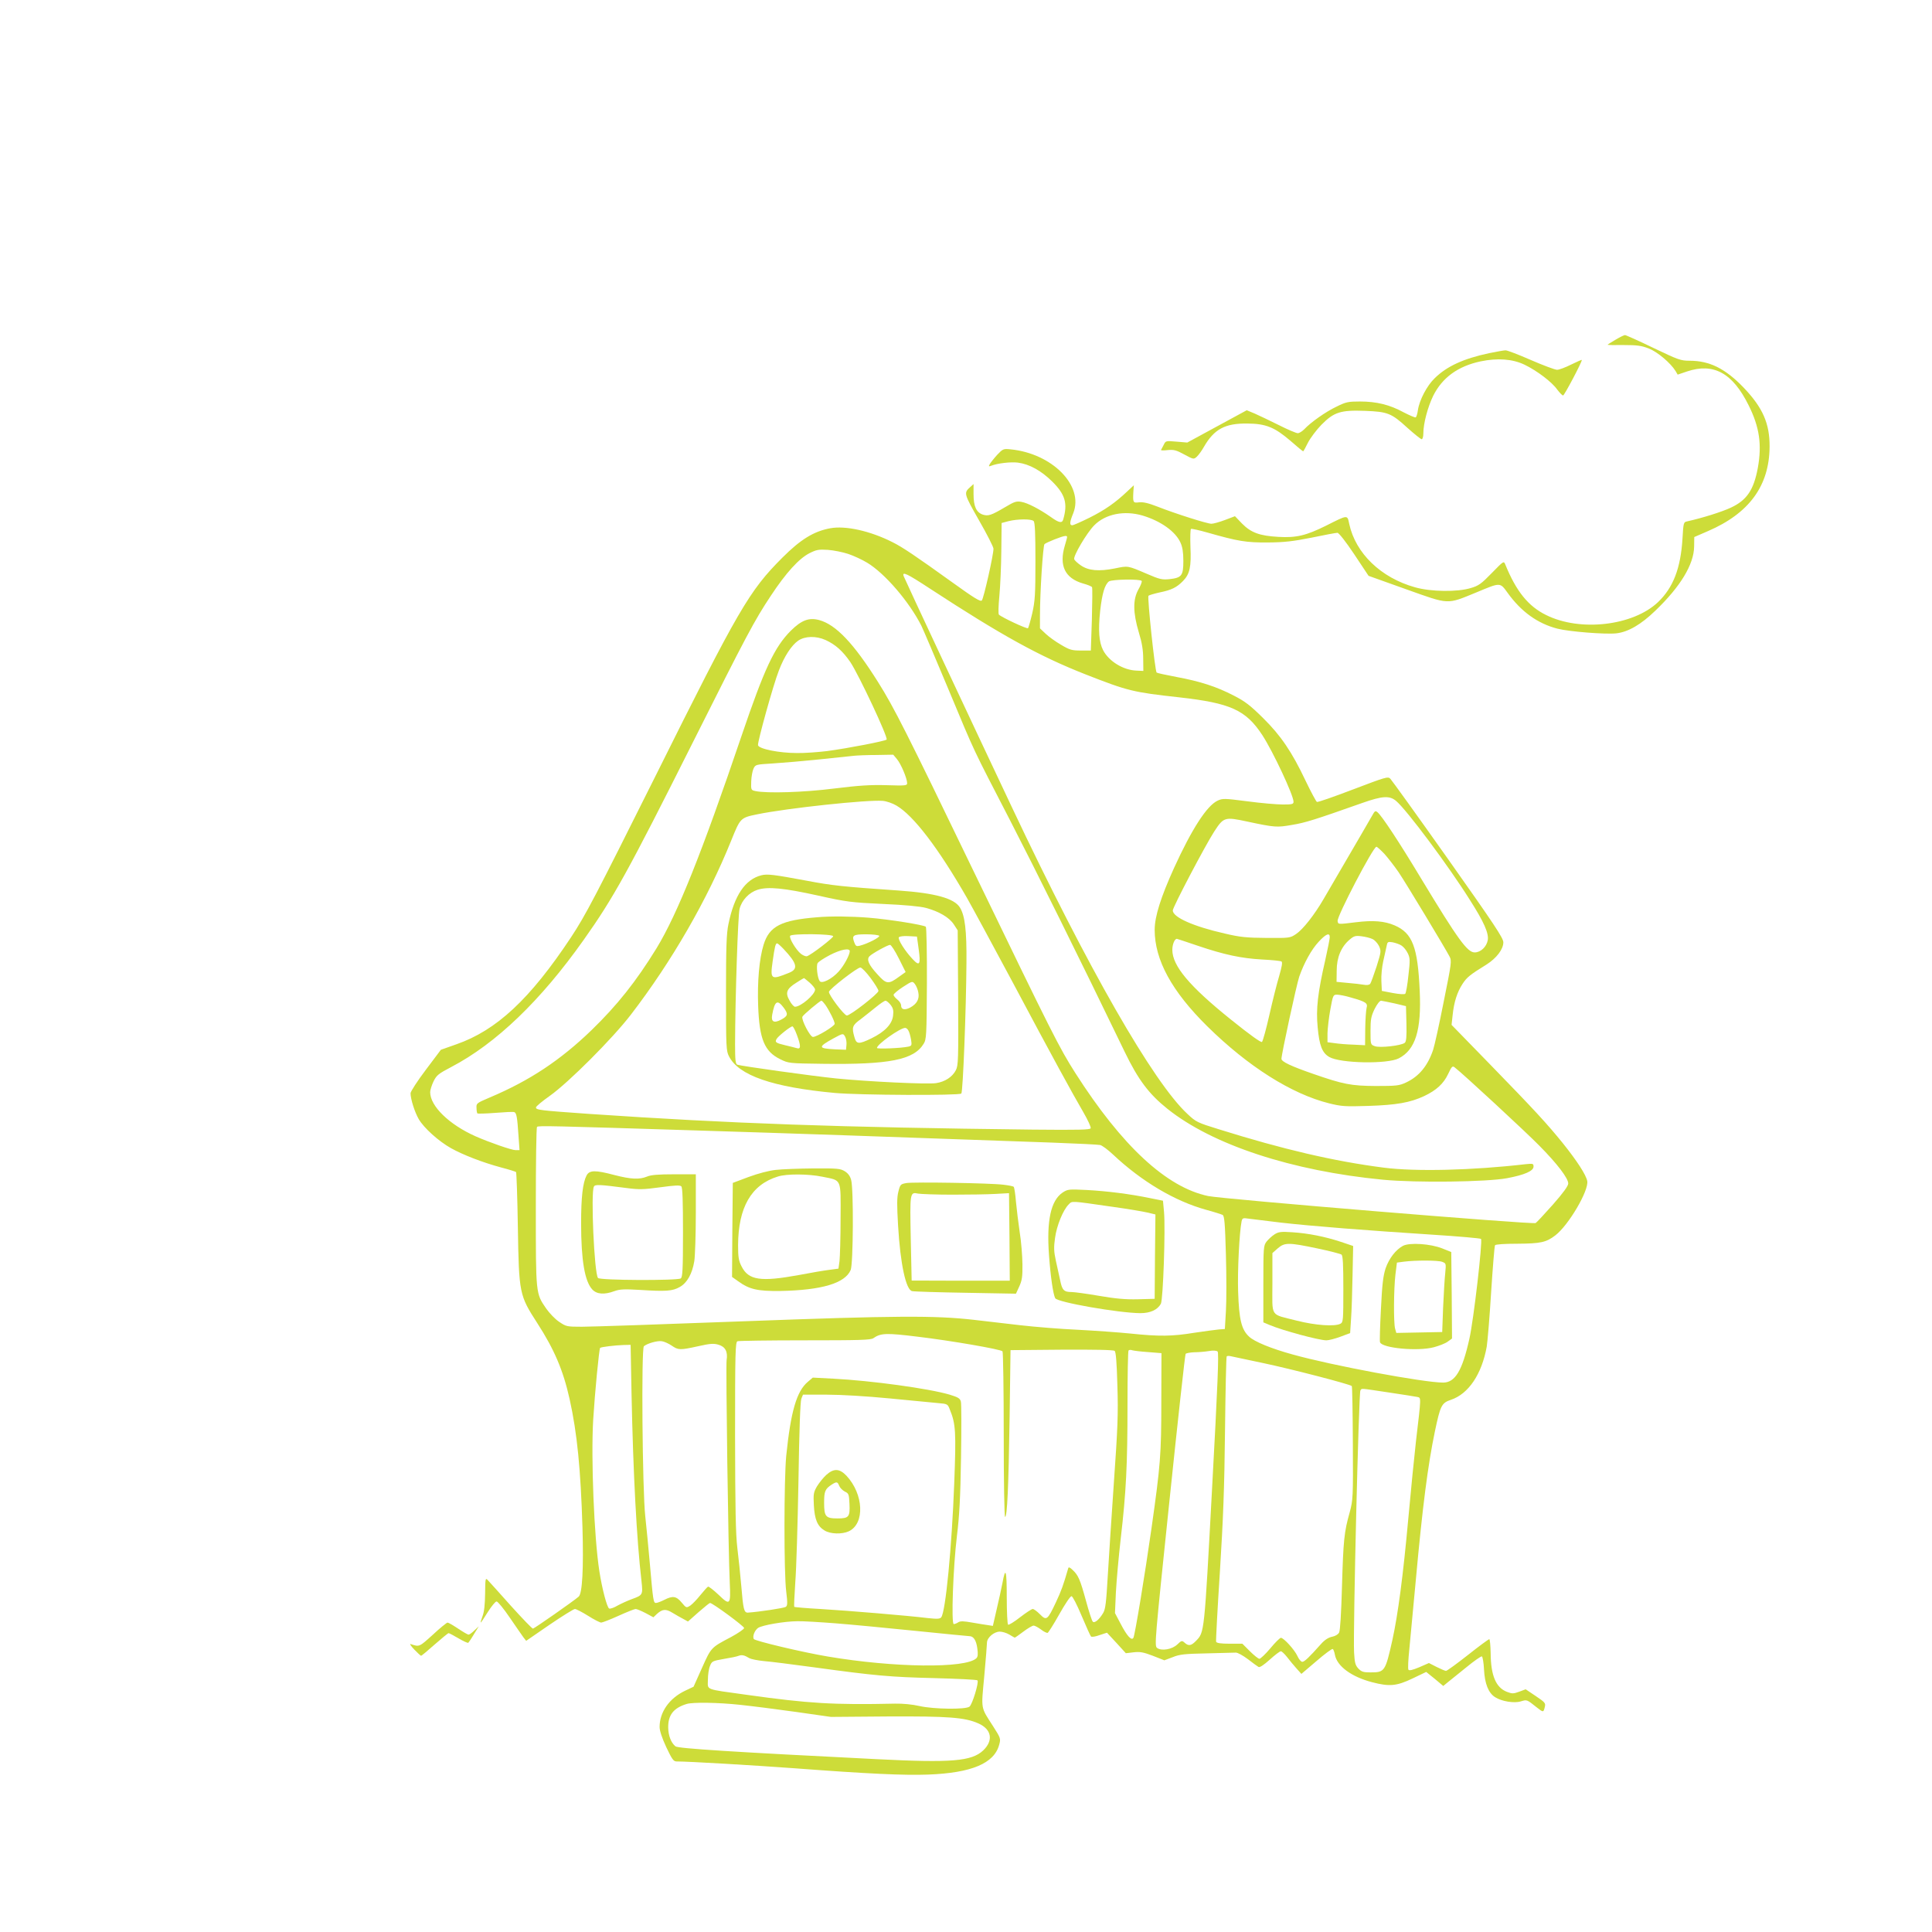 <?xml version="1.0" standalone="no"?>
<!DOCTYPE svg PUBLIC "-//W3C//DTD SVG 20010904//EN"
 "http://www.w3.org/TR/2001/REC-SVG-20010904/DTD/svg10.dtd">
<svg version="1.0" xmlns="http://www.w3.org/2000/svg"
 width="1280pt" height="1280pt" viewBox="0 0 1280 1280"
 preserveAspectRatio="xMidYMid meet">
<g transform="translate(0,1280) scale(0.1,-0.1)"
fill="#cddc39" stroke="none">
<path d="M10703 10549 c-29 -17 -53 -32 -53 -33 0 -2 48 -3 108 -2 89 0 117
-4 166 -23 58 -23 143 -95 177 -149 l14 -24 62 21 c176 59 302 -10 408 -224
72 -144 89 -261 61 -415 -27 -146 -73 -214 -178 -263 -62 -29 -187 -68 -289
-91 -25 -5 -26 -8 -32 -113 -12 -199 -62 -327 -163 -423 -165 -156 -515 -197
-740 -85 -119 58 -199 158 -271 335 -10 25 -11 24 -90 -57 -69 -71 -87 -84
-139 -99 -88 -27 -264 -25 -369 5 -226 63 -394 225 -436 420 -13 61 -7 62
-152 -11 -133 -66 -198 -82 -317 -75 -125 7 -182 28 -242 89 l-46 48 -66 -25
c-37 -14 -77 -25 -90 -25 -28 0 -239 67 -356 113 -61 24 -97 32 -123 29 -41
-5 -42 -3 -38 73 l3 40 -44 -41 c-78 -74 -148 -123 -250 -174 -55 -27 -106
-50 -114 -50 -19 0 -18 20 7 81 71 181 -140 395 -416 422 -47 5 -51 3 -88 -36
-21 -23 -43 -51 -49 -61 -9 -16 -8 -18 8 -12 43 17 132 27 178 21 76 -10 154
-53 227 -125 87 -86 104 -146 73 -252 -8 -26 -28 -22 -81 16 -74 52 -154 94
-196 101 -32 6 -46 2 -106 -34 -95 -56 -114 -62 -151 -50 -42 15 -60 55 -60
135 l0 67 -21 -19 c-45 -40 -44 -43 57 -221 53 -92 96 -177 96 -188 1 -38 -65
-330 -77 -343 -9 -10 -49 14 -196 120 -245 176 -331 234 -398 267 -147 74
-310 110 -411 91 -108 -20 -195 -73 -316 -194 -221 -221 -289 -338 -843 -1451
-399 -799 -461 -918 -558 -1065 -271 -409 -493 -616 -760 -709 l-102 -36 -100
-133 c-56 -74 -101 -144 -101 -155 0 -39 28 -126 54 -171 34 -59 132 -147 214
-193 81 -45 210 -95 333 -128 50 -13 94 -27 98 -30 3 -4 9 -169 12 -368 7
-437 10 -449 128 -632 113 -175 172 -312 215 -505 50 -226 73 -462 85 -850 8
-272 -1 -437 -25 -458 -33 -29 -295 -212 -303 -212 -6 0 -72 69 -147 152 -75
84 -144 161 -153 170 -15 16 -16 9 -17 -90 -1 -72 -6 -121 -17 -149 -9 -24
-14 -43 -12 -43 2 0 23 31 47 70 24 38 50 70 58 70 8 0 48 -49 88 -108 40 -59
81 -117 90 -130 l18 -23 154 106 c85 58 161 105 169 105 8 0 47 -20 87 -45 39
-25 79 -45 87 -45 8 0 60 20 115 45 55 25 106 45 113 45 8 0 37 -12 66 -27
l52 -28 23 22 c37 33 59 35 103 8 22 -13 54 -32 72 -41 l31 -17 70 62 c38 33
72 61 76 61 17 0 226 -154 226 -166 0 -7 -39 -34 -87 -60 -133 -70 -131 -68
-192 -204 l-56 -125 -57 -27 c-104 -50 -168 -141 -168 -240 0 -24 16 -73 44
-133 38 -80 48 -95 68 -95 82 0 503 -25 778 -45 490 -37 730 -48 890 -42 287
11 437 74 470 198 11 40 10 43 -41 123 -83 129 -79 106 -58 331 10 110 18 210
18 223 1 33 47 72 85 72 17 0 46 -9 64 -20 18 -11 34 -20 35 -20 2 0 28 18 57
40 29 22 60 40 68 40 8 0 30 -12 49 -26 18 -14 38 -24 44 -22 5 2 40 57 77
123 37 66 73 120 81 120 7 0 36 -56 67 -130 30 -71 58 -133 62 -137 5 -5 30
-1 57 9 l49 16 63 -68 62 -68 51 6 c42 5 65 1 128 -23 l76 -30 56 21 c46 19
81 22 225 25 94 2 180 5 192 5 12 1 48 -19 80 -43 32 -25 64 -48 71 -52 8 -5
35 13 74 48 34 31 67 56 74 56 6 0 24 -17 40 -37 16 -21 44 -55 62 -75 l34
-38 100 85 c54 47 103 83 108 80 4 -2 11 -20 14 -38 14 -76 109 -146 246 -182
115 -30 162 -26 267 24 l92 44 57 -46 56 -47 28 23 c15 12 71 57 124 100 52
43 100 76 104 73 5 -3 12 -43 14 -88 5 -93 29 -154 73 -182 43 -28 127 -42
171 -28 41 12 38 14 108 -42 41 -32 42 -32 51 6 6 24 1 30 -60 71 l-67 45 -43
-16 c-38 -14 -47 -14 -81 -1 -73 28 -107 108 -108 256 -1 51 -5 93 -9 93 -5 0
-69 -47 -142 -105 -74 -58 -138 -105 -145 -105 -6 0 -34 12 -62 26 l-51 26
-64 -28 c-46 -19 -67 -24 -72 -16 -4 7 -1 67 6 134 6 68 26 274 43 458 44 484
80 763 126 984 37 176 45 191 107 212 116 39 204 169 237 352 5 31 19 193 29
359 11 167 22 307 26 313 4 6 63 10 148 10 154 1 191 9 251 55 88 67 223 297
212 360 -8 42 -69 135 -161 250 -106 131 -190 222 -479 519 l-259 266 7 64 c9
87 30 153 66 208 29 44 49 60 159 128 66 42 111 101 111 147 0 28 -60 118
-366 551 -201 284 -374 524 -383 533 -15 16 -33 10 -246 -71 -126 -48 -234
-86 -240 -83 -5 2 -39 65 -75 140 -91 192 -164 300 -284 418 -82 81 -118 109
-191 146 -115 60 -224 95 -381 124 -69 13 -128 26 -131 29 -11 10 -63 500 -54
509 4 4 38 14 74 22 79 16 113 33 155 76 45 46 55 94 49 227 -2 62 -1 115 4
118 5 2 55 -9 111 -25 200 -57 254 -66 398 -65 109 1 164 7 290 32 85 18 162
32 171 32 9 0 55 -58 111 -142 l95 -143 249 -89 c289 -103 267 -102 465 -21
163 68 156 68 209 -5 89 -123 197 -201 328 -235 78 -20 319 -39 391 -31 78 9
163 58 258 150 166 159 255 306 257 424 l1 64 90 39 c274 118 407 300 409 559
1 154 -45 259 -172 392 -120 125 -225 178 -357 178 -60 0 -76 6 -241 85 -97
47 -182 85 -188 85 -6 0 -35 -14 -63 -31z m-3132 -1165 c119 -36 217 -105 250
-179 13 -28 19 -64 19 -121 0 -98 -11 -112 -92 -121 -49 -5 -66 -1 -149 35
-131 56 -124 54 -213 36 -106 -21 -174 -15 -225 20 -22 15 -42 34 -44 41 -8
20 83 175 133 225 74 75 199 100 321 64z m-723 -36 c9 -9 12 -82 12 -266 0
-223 -3 -264 -21 -345 -12 -51 -25 -95 -28 -99 -6 -7 -175 72 -193 90 -5 5 -3
60 3 123 6 63 12 197 13 299 l2 185 45 12 c59 15 152 16 167 1z m222 -105 c0
-5 -7 -30 -15 -57 -40 -133 0 -217 121 -252 30 -8 56 -19 59 -24 3 -5 2 -101
-1 -214 l-7 -206 -66 0 c-59 0 -74 4 -131 38 -35 20 -81 53 -102 73 l-38 36 0
84 c0 155 20 463 30 474 12 11 118 54 138 54 6 1 12 -2 12 -6z m-1450 -113
c36 -12 92 -38 125 -58 118 -71 278 -258 359 -417 13 -27 95 -219 181 -425
180 -432 153 -373 407 -865 167 -324 463 -920 760 -1535 89 -184 160 -278 281
-375 299 -240 826 -413 1430 -471 224 -21 685 -15 821 10 117 22 176 48 176
77 0 20 -3 21 -52 16 -352 -41 -731 -50 -940 -23 -328 42 -667 121 -1092 254
-143 44 -153 49 -209 102 -226 209 -658 963 -1162 2030 -255 539 -710 1511
-718 1533 -12 33 22 17 170 -80 482 -315 730 -451 1035 -571 281 -110 313
-118 620 -152 341 -38 442 -84 551 -250 71 -109 207 -399 207 -442 0 -16 -10
-18 -71 -18 -39 0 -145 9 -234 21 -155 20 -165 20 -199 4 -71 -34 -170 -188
-287 -444 -88 -194 -129 -323 -129 -411 0 -200 113 -407 349 -640 270 -266
558 -448 807 -510 81 -20 105 -22 259 -17 188 6 277 22 370 65 82 39 129 82
160 148 23 49 28 54 43 42 56 -43 474 -430 560 -518 118 -119 192 -216 192
-251 0 -16 -34 -63 -101 -139 -56 -63 -108 -119 -115 -123 -18 -11 -2078 159
-2170 179 -276 58 -571 332 -879 814 -108 170 -148 249 -678 1345 -443 918
-524 1078 -629 1245 -162 258 -280 382 -391 412 -68 18 -117 -1 -187 -70 -110
-110 -176 -253 -327 -697 -263 -776 -425 -1180 -563 -1407 -136 -221 -260
-377 -431 -543 -207 -200 -411 -335 -674 -446 -87 -37 -90 -39 -88 -69 0 -17
3 -34 6 -37 3 -2 56 -1 119 4 62 5 118 8 125 5 15 -5 20 -33 28 -154 l7 -98
-26 0 c-26 0 -173 51 -266 92 -175 78 -300 200 -300 292 0 14 10 46 22 71 20
41 32 51 118 96 296 155 592 439 877 842 198 279 294 453 725 1312 353 704
406 804 515 968 101 153 186 246 256 282 46 23 61 26 122 22 39 -3 99 -15 135
-27z m1944 -179 c3 -5 -7 -31 -22 -57 -37 -66 -36 -153 3 -284 21 -68 29 -118
29 -175 l1 -80 -45 2 c-88 3 -184 62 -222 136 -27 54 -33 130 -19 261 13 114
30 172 58 194 20 14 209 17 217 3z m-2095 -391 c66 -30 114 -73 165 -147 56
-84 252 -501 240 -513 -11 -10 -252 -57 -394 -76 -58 -7 -148 -14 -200 -13
-117 0 -253 27 -258 52 -4 21 101 400 138 494 36 95 84 168 129 199 45 30 117
32 180 4z m474 -790 c26 -31 67 -127 67 -159 0 -16 -11 -17 -137 -13 -108 3
-183 -2 -345 -22 -204 -26 -449 -33 -523 -17 -29 6 -30 8 -28 64 1 31 8 69 15
84 13 28 15 28 129 35 64 4 204 16 310 27 107 11 210 22 229 24 19 2 85 5 147
5 l111 2 25 -30z m3306 -276 c70 -58 351 -435 491 -659 92 -144 124 -218 117
-263 -8 -45 -47 -82 -87 -82 -48 0 -109 83 -355 490 -148 246 -260 415 -289
439 -13 11 -18 9 -33 -19 -15 -27 -73 -126 -323 -555 -62 -107 -138 -203 -183
-233 -40 -27 -44 -27 -196 -26 -132 1 -175 5 -276 29 -208 47 -345 108 -345
153 0 22 214 429 274 522 63 97 70 99 219 67 183 -39 197 -40 298 -22 86 14
147 33 464 145 133 47 181 50 224 14z m-3310 -31 c113 -66 277 -280 468 -613
33 -58 167 -305 298 -550 274 -515 396 -737 472 -868 30 -52 52 -99 49 -107
-4 -10 -76 -12 -383 -9 -1288 15 -1997 40 -2938 104 -326 23 -355 26 -354 43
0 7 41 41 92 77 124 88 416 380 537 538 272 354 507 763 664 1152 61 151 61
152 173 175 199 41 733 98 832 89 24 -2 65 -16 90 -31z m3233 -320 c24 -27 67
-82 95 -123 51 -76 306 -499 336 -556 16 -30 14 -42 -38 -300 -29 -148 -61
-292 -70 -319 -36 -107 -94 -177 -180 -217 -45 -21 -64 -23 -200 -23 -164 1
-215 11 -414 80 -147 51 -211 81 -211 100 0 31 100 492 118 545 32 91 81 180
129 231 48 52 73 62 73 30 0 -10 -13 -77 -29 -148 -51 -222 -63 -328 -51 -450
11 -121 30 -169 77 -196 73 -42 383 -48 460 -9 111 57 151 187 139 447 -13
291 -48 383 -166 434 -67 29 -143 35 -256 21 -122 -15 -118 -15 -122 8 -5 31
236 492 257 492 5 0 28 -21 53 -47z m-80 -564 c15 -6 34 -27 44 -46 15 -34 15
-38 -16 -137 -18 -55 -37 -107 -42 -114 -7 -8 -22 -10 -44 -6 -18 3 -65 9
-106 12 l-73 7 1 75 c0 87 30 158 86 205 28 24 38 27 78 22 25 -3 58 -11 72
-18z m-1159 -44 c180 -61 290 -84 429 -92 64 -3 122 -9 128 -13 8 -5 3 -33
-15 -96 -15 -49 -44 -165 -65 -258 -21 -93 -43 -173 -49 -179 -6 -6 -78 45
-207 149 -274 220 -387 355 -387 461 0 36 15 73 30 73 2 0 63 -20 136 -45z
m1353 0 c14 -9 32 -32 41 -51 15 -31 16 -46 4 -147 -6 -61 -16 -116 -21 -121
-5 -5 -39 -3 -82 5 l-73 14 -3 65 c-2 35 4 94 12 130 8 36 18 80 22 99 6 32 8
33 41 28 19 -4 46 -13 59 -22z m-335 -344 c99 -28 112 -37 103 -69 -4 -15 -8
-76 -9 -137 l-1 -110 -78 4 c-43 1 -99 6 -125 10 l-46 6 0 60 c1 33 9 104 19
158 17 94 19 97 44 97 15 0 57 -8 93 -19z m289 -39 l75 -18 3 -115 c2 -90 -1
-119 -11 -128 -24 -19 -167 -35 -199 -22 -28 10 -28 12 -28 101 0 77 4 97 27
145 16 32 34 55 43 55 8 -1 49 -9 90 -18z m-4580 -843 c553 -17 1193 -39 2310
-79 162 -6 306 -13 319 -16 13 -3 51 -31 85 -63 190 -179 410 -309 616 -366
52 -14 102 -30 110 -34 12 -7 16 -52 22 -264 4 -140 4 -309 0 -374 l-7 -118
-40 -3 c-22 -2 -95 -12 -163 -22 -147 -24 -232 -25 -423 -5 -79 8 -236 19
-349 25 -113 5 -284 19 -380 30 -96 11 -236 27 -310 36 -258 29 -509 28 -1528
-10 -529 -20 -1009 -36 -1066 -36 -101 0 -105 1 -152 33 -26 17 -64 57 -85 87
-70 102 -69 92 -69 674 0 288 3 526 8 530 7 9 86 7 1102 -25z m3825 -609 c201
-23 569 -52 1004 -80 173 -11 319 -24 323 -28 12 -12 -49 -539 -77 -662 -47
-211 -94 -290 -174 -290 -127 0 -735 113 -996 186 -142 39 -255 85 -290 119
-50 46 -66 113 -72 295 -5 135 8 396 23 469 5 21 9 23 47 17 23 -3 119 -15
212 -26z m-2405 -756 c219 -26 554 -84 562 -97 4 -6 8 -256 8 -554 0 -311 4
-543 9 -543 14 0 23 198 30 665 l6 440 339 3 c216 1 343 -1 351 -8 8 -7 14
-77 18 -231 6 -187 2 -282 -23 -637 -16 -229 -34 -511 -41 -627 -10 -171 -15
-216 -30 -241 -26 -44 -57 -70 -69 -58 -6 6 -26 68 -45 138 -39 142 -51 170
-89 205 -19 18 -26 21 -29 10 -32 -111 -45 -147 -81 -224 -56 -119 -63 -124
-106 -80 -19 19 -40 35 -48 35 -7 0 -45 -25 -84 -55 -38 -30 -74 -52 -79 -49
-5 3 -9 85 -9 182 0 181 -8 207 -29 92 -7 -36 -24 -114 -38 -173 l-25 -109
-32 5 c-17 2 -64 10 -105 17 -56 10 -78 11 -92 2 -10 -7 -24 -12 -30 -12 -18
0 -4 380 21 585 16 129 23 254 27 517 3 191 3 358 -1 372 -5 21 -18 29 -74 46
-139 41 -520 93 -772 106 l-135 7 -33 -28 c-74 -62 -113 -196 -143 -490 -15
-153 -16 -779 0 -900 9 -76 9 -92 -3 -101 -12 -8 -176 -33 -251 -38 -26 -1
-31 22 -44 179 -6 72 -18 184 -26 250 -11 94 -14 257 -15 741 0 558 2 622 16
628 9 3 210 6 448 6 357 0 435 2 452 14 49 34 83 36 294 10z m-1630 -59 c44
-30 54 -31 176 -4 79 18 103 19 134 10 45 -13 63 -46 54 -102 -6 -39 11 -1276
21 -1479 7 -143 1 -149 -74 -76 -34 32 -65 56 -70 54 -5 -2 -27 -27 -50 -55
-23 -29 -53 -60 -67 -70 -27 -17 -27 -17 -58 20 -36 43 -59 46 -116 17 -22
-11 -46 -20 -54 -20 -17 0 -19 13 -41 265 -9 99 -22 239 -30 310 -19 169 -27
1111 -9 1126 23 19 90 38 119 33 16 -2 46 -16 65 -29z m-266 -317 c11 -535 34
-967 66 -1243 10 -92 9 -93 -65 -120 -27 -10 -69 -29 -93 -42 -23 -14 -48 -23
-56 -20 -14 6 -47 130 -65 247 -35 224 -56 747 -41 1003 11 179 39 469 46 477
7 6 96 17 155 19 l47 1 6 -322z m3424 274 l87 -7 -1 -325 c0 -346 -6 -419 -65
-835 -43 -303 -110 -710 -120 -726 -12 -21 -42 11 -85 94 l-37 70 6 136 c4 75
18 235 32 356 36 310 45 489 45 891 0 193 3 354 7 357 4 4 15 5 25 1 11 -3 58
-9 106 -12z m422 -909 c-52 -965 -50 -946 -107 -1005 -31 -32 -49 -35 -75 -11
-17 15 -20 15 -47 -11 -35 -34 -105 -46 -135 -24 -18 14 -15 45 82 976 55 529
103 966 107 972 3 5 30 10 58 11 29 0 72 4 97 8 28 5 49 3 57 -3 9 -9 1 -214
-37 -913z m340 836 c181 -38 575 -140 586 -152 3 -3 6 -173 7 -379 2 -363 1
-375 -21 -458 -37 -131 -42 -184 -51 -490 -5 -180 -12 -293 -19 -306 -7 -13
-26 -24 -47 -28 -24 -5 -48 -20 -73 -48 -79 -89 -110 -118 -124 -118 -8 0 -23
17 -32 38 -19 42 -92 122 -110 121 -6 0 -38 -31 -70 -70 -32 -38 -65 -69 -72
-69 -7 0 -36 23 -63 50 l-50 50 -84 0 c-59 0 -86 4 -90 13 -2 6 9 215 25 462
22 350 30 558 34 935 3 267 8 488 11 493 2 4 14 5 26 2 12 -3 110 -23 217 -46z
m828 -194 c92 -14 178 -27 191 -30 27 -7 28 11 -8 -295 -11 -96 -34 -328 -51
-515 -34 -374 -68 -631 -105 -800 -47 -210 -51 -215 -145 -215 -48 0 -60 4
-81 26 -20 22 -24 38 -28 107 -7 145 31 1721 42 1735 12 15 -11 16 185 -13z
m-3303 -40 c143 -14 288 -28 322 -31 60 -5 62 -6 76 -43 39 -95 42 -147 29
-489 -16 -423 -57 -849 -86 -887 -9 -11 -26 -12 -91 -5 -129 16 -526 49 -709
60 -93 5 -171 12 -174 14 -2 3 1 76 7 163 7 87 16 390 21 673 5 327 12 525 19
543 l11 27 157 0 c95 0 263 -10 418 -25z m-358 -1490 c103 -8 342 -31 529 -50
188 -19 349 -35 357 -35 27 0 45 -28 52 -81 5 -37 4 -55 -6 -65 -70 -69 -546
-63 -984 11 -172 29 -482 103 -491 116 -10 18 6 58 29 74 29 18 170 43 259 44
36 1 151 -6 255 -14z m-572 -231 c11 -6 54 -15 95 -19 41 -3 190 -22 330 -41
408 -56 509 -65 802 -72 152 -4 280 -10 284 -15 11 -11 -34 -160 -53 -174 -26
-20 -237 -17 -331 4 -47 11 -111 17 -162 16 -409 -9 -572 1 -980 58 -288 40
-260 30 -260 100 0 33 6 74 14 92 12 31 17 33 91 46 43 7 88 16 99 21 22 8 38
4 71 -16z m-61 -309 c76 -8 242 -29 370 -47 l231 -33 375 3 c402 2 512 -6 602
-46 88 -39 101 -113 32 -179 -77 -72 -209 -83 -704 -58 -961 48 -1318 71
-1335 85 -29 24 -47 70 -48 124 -1 84 35 130 123 157 41 12 206 10 354 -6z"/>
<path d="M5044 7001 c-107 -27 -179 -133 -218 -324 -13 -61 -16 -150 -16 -457
0 -358 1 -383 20 -419 64 -126 289 -204 700 -242 162 -15 825 -18 839 -4 11
11 32 560 34 865 2 216 -10 313 -43 367 -37 61 -163 96 -406 113 -375 26 -440
33 -609 65 -220 41 -261 46 -301 36z m379 -135 c188 -42 218 -45 427 -55 142
-6 247 -16 284 -26 86 -23 155 -63 185 -109 l26 -40 3 -445 c2 -410 1 -449
-15 -481 -23 -45 -72 -77 -131 -86 -57 -9 -450 10 -662 31 -165 17 -629 82
-655 91 -12 5 -15 29 -15 138 1 299 19 857 30 895 15 58 63 108 119 126 69 22
173 12 404 -39z"/>
<path d="M5415 6723 c-239 -19 -318 -59 -356 -182 -29 -94 -42 -246 -36 -406
8 -220 42 -301 145 -352 57 -28 58 -28 283 -31 441 -6 603 26 668 132 19 30
20 54 22 400 1 202 -3 371 -7 376 -13 12 -242 49 -379 60 -113 9 -251 11 -340
3z m105 -126 c0 -11 -142 -121 -173 -132 -7 -3 -25 4 -40 15 -33 26 -81 106
-72 120 10 16 285 13 285 -3z m305 3 c6 -10 -78 -53 -130 -66 -21 -5 -26 -2
-35 22 -18 47 -9 54 79 54 44 0 83 -5 86 -10z m261 -85 c15 -106 7 -120 -40
-69 -51 54 -99 131 -91 144 4 6 30 10 63 8 l57 -3 11 -80z m-895 -2 c91 -96
99 -133 37 -158 -121 -49 -126 -45 -109 76 14 99 19 119 30 119 4 0 23 -17 42
-37z m764 -63 l45 -90 -42 -30 c-72 -53 -85 -52 -145 15 -59 64 -73 99 -52
120 19 19 121 75 136 75 7 0 33 -40 58 -90z m-325 48 c-1 -26 -39 -97 -74
-135 -45 -50 -113 -84 -126 -62 -15 23 -23 101 -13 118 5 9 42 33 82 54 72 37
131 48 131 25z m138 -178 c28 -38 52 -76 52 -85 0 -18 -190 -166 -210 -163
-20 4 -121 138 -118 157 4 19 187 161 208 161 9 0 39 -31 68 -70z m-403 -31
c19 -17 35 -37 35 -45 0 -33 -94 -114 -133 -114 -7 0 -24 18 -36 41 -30 52
-20 78 46 119 26 17 48 30 50 30 1 0 18 -14 38 -31z m719 -64 c9 -44 -10 -77
-55 -101 -36 -18 -59 -13 -59 15 0 11 -11 28 -25 39 -14 11 -25 25 -25 31 0 6
28 30 62 52 62 40 63 40 79 20 9 -11 20 -37 23 -56z m-616 -82 c27 -39 62
-109 62 -126 0 -15 -118 -87 -144 -87 -19 0 -78 114 -70 134 6 13 115 105 126
106 4 0 15 -12 26 -27z m432 0 c17 -22 21 -37 17 -71 -6 -57 -55 -108 -143
-151 -85 -41 -100 -40 -113 7 -19 66 -15 79 42 120 28 22 74 58 102 81 27 22
55 41 62 41 6 0 21 -12 33 -27z m-708 -19 c31 -42 29 -55 -16 -79 -48 -26 -69
-15 -60 32 17 92 34 103 76 47z m87 -179 c28 -75 28 -99 -1 -89 -13 4 -47 12
-76 19 -63 15 -70 20 -56 43 13 20 91 82 104 82 5 0 18 -25 29 -55z m740 26
c6 -10 13 -37 17 -59 6 -37 4 -41 -17 -46 -51 -11 -209 -17 -209 -9 0 24 154
133 187 133 7 0 17 -8 22 -19z m-419 -41 c6 -12 10 -35 8 -53 l-3 -32 -75 3
c-111 6 -112 15 -9 72 65 35 65 36 79 10z"/>
<path d="M5139 5049 c-46 -5 -115 -23 -180 -47 l-104 -39 -3 -311 -2 -312 41
-29 c73 -53 128 -66 279 -64 273 5 429 51 466 139 17 41 20 537 3 597 -7 26
-21 44 -42 57 -29 18 -50 20 -207 19 -96 -1 -209 -5 -251 -10z m309 -45 c131
-27 122 -6 121 -277 0 -127 -4 -254 -7 -282 l-7 -50 -60 -8 c-33 -4 -123 -19
-200 -34 -256 -47 -336 -35 -382 57 -19 37 -23 60 -23 140 1 250 87 401 263
455 58 19 203 18 295 -1z"/>
<path d="M3886 5012 c-25 -49 -36 -142 -36 -316 0 -246 24 -385 74 -439 30
-32 79 -36 147 -11 36 13 65 14 169 8 172 -11 216 -8 263 19 49 27 83 87 97
172 5 33 10 176 10 318 l0 257 -144 0 c-105 0 -153 -4 -179 -15 -51 -21 -107
-18 -216 10 -128 34 -166 33 -185 -3z m265 -83 c84 -11 113 -10 224 5 95 13
130 15 139 6 8 -8 11 -99 11 -306 0 -249 -3 -296 -15 -304 -24 -15 -535 -13
-548 3 -25 29 -49 571 -27 606 8 15 39 13 216 -10z"/>
<path d="M6005 4962 c-38 -7 -41 -9 -53 -57 -10 -39 -10 -87 -2 -225 15 -255
52 -426 93 -434 12 -3 172 -8 355 -11 l333 -6 22 48 c18 40 22 64 21 148 -1
55 -8 150 -18 210 -9 61 -20 152 -25 203 -4 51 -11 96 -15 99 -3 4 -34 10 -69
14 -86 11 -593 19 -642 11z m305 -77 c107 0 236 2 285 5 l90 5 3 -290 2 -290
-325 0 -325 1 -6 277 c-6 306 -6 311 49 299 18 -3 120 -7 227 -7z"/>
<path d="M7040 4899 c-78 -53 -107 -185 -90 -416 10 -139 27 -257 41 -284 14
-27 421 -98 564 -99 66 0 114 22 136 62 15 28 31 493 21 608 l-7 75 -85 17
c-135 28 -288 47 -421 54 -119 6 -125 5 -159 -17z m335 -95 c94 -13 195 -30
225 -37 l55 -13 -3 -279 -2 -280 -111 -3 c-84 -2 -148 4 -259 23 -81 14 -163
25 -181 25 -50 0 -62 12 -75 77 -7 32 -20 91 -29 132 -13 60 -14 87 -5 150 11
81 53 184 90 221 25 25 8 25 295 -16z"/>
<path d="M8444 4622 c-17 -11 -40 -32 -52 -47 -21 -27 -22 -37 -22 -282 l0
-254 43 -18 c85 -36 326 -101 375 -101 16 0 58 11 93 24 l64 24 6 93 c4 52 8
182 10 289 l4 195 -80 27 c-106 35 -216 57 -323 64 -75 5 -91 3 -118 -14z
m283 -93 c82 -17 154 -36 161 -41 9 -8 12 -66 12 -229 0 -206 -1 -219 -19
-229 -38 -20 -165 -11 -288 20 -183 47 -163 16 -163 249 l0 199 35 31 c46 40
72 40 262 0z"/>
<path d="M9295 4546 c-48 -26 -92 -83 -115 -149 -16 -49 -23 -105 -31 -270 -6
-114 -9 -213 -6 -220 15 -39 249 -61 356 -33 34 9 76 25 92 37 l29 21 -2 286
-3 287 -60 24 c-78 31 -216 40 -260 17z m260 -106 c26 -10 26 -11 20 -75 -4
-35 -10 -138 -14 -227 l-6 -163 -152 -3 -152 -3 -8 28 c-11 40 -9 264 2 358
l10 80 45 6 c76 10 227 10 255 -1z"/>
<path d="M5475 3029 c-20 -18 -47 -52 -62 -76 -23 -40 -25 -51 -21 -126 5 -94
24 -139 71 -167 39 -24 116 -26 161 -5 107 51 98 246 -16 368 -46 48 -83 50
-133 6z m85 -73 c5 -13 22 -30 37 -38 26 -12 28 -18 31 -81 4 -87 -4 -97 -79
-97 -79 0 -89 12 -89 104 0 75 6 91 50 120 33 21 39 20 50 -8z"/>
<path d="M9865 10460 c-168 -36 -279 -86 -360 -166 -51 -49 -101 -144 -111
-211 -3 -24 -10 -45 -14 -48 -5 -3 -41 13 -82 34 -90 49 -177 71 -288 71 -77
0 -93 -3 -155 -34 -72 -34 -171 -104 -214 -150 -14 -14 -33 -26 -43 -26 -10 0
-67 24 -126 54 -59 29 -131 64 -159 76 l-53 22 -197 -107 -197 -107 -71 6
c-71 6 -72 6 -85 -21 -8 -16 -16 -31 -18 -34 -1 -4 18 -4 44 -1 41 4 57 0 110
-29 61 -33 63 -33 83 -15 12 11 33 40 47 65 68 118 140 157 289 155 122 -1
180 -25 284 -114 44 -39 82 -70 85 -70 2 0 16 26 32 58 16 31 56 84 89 118 83
84 127 98 289 92 150 -6 174 -15 281 -113 46 -41 88 -75 94 -75 6 0 11 17 11
38 0 66 29 175 65 249 60 121 164 197 315 229 112 23 210 16 290 -22 83 -40
182 -115 217 -165 16 -21 33 -39 39 -39 8 0 124 219 124 235 0 3 -31 -11 -70
-30 -38 -19 -80 -35 -94 -35 -13 0 -91 29 -174 65 -82 36 -158 65 -168 64 -11
0 -59 -9 -109 -19z"/>
<path d="M2867 1969 c-91 -82 -88 -81 -147 -61 -8 3 3 -14 25 -37 21 -22 42
-41 45 -41 3 0 44 34 90 75 47 41 88 75 92 75 4 0 33 -15 65 -34 32 -19 61
-32 65 -30 3 2 21 28 38 57 l32 52 -29 -27 c-16 -16 -33 -28 -39 -28 -5 0 -36
18 -69 40 -33 22 -64 40 -70 40 -5 0 -50 -36 -98 -81z"/>
</g>
</svg>
